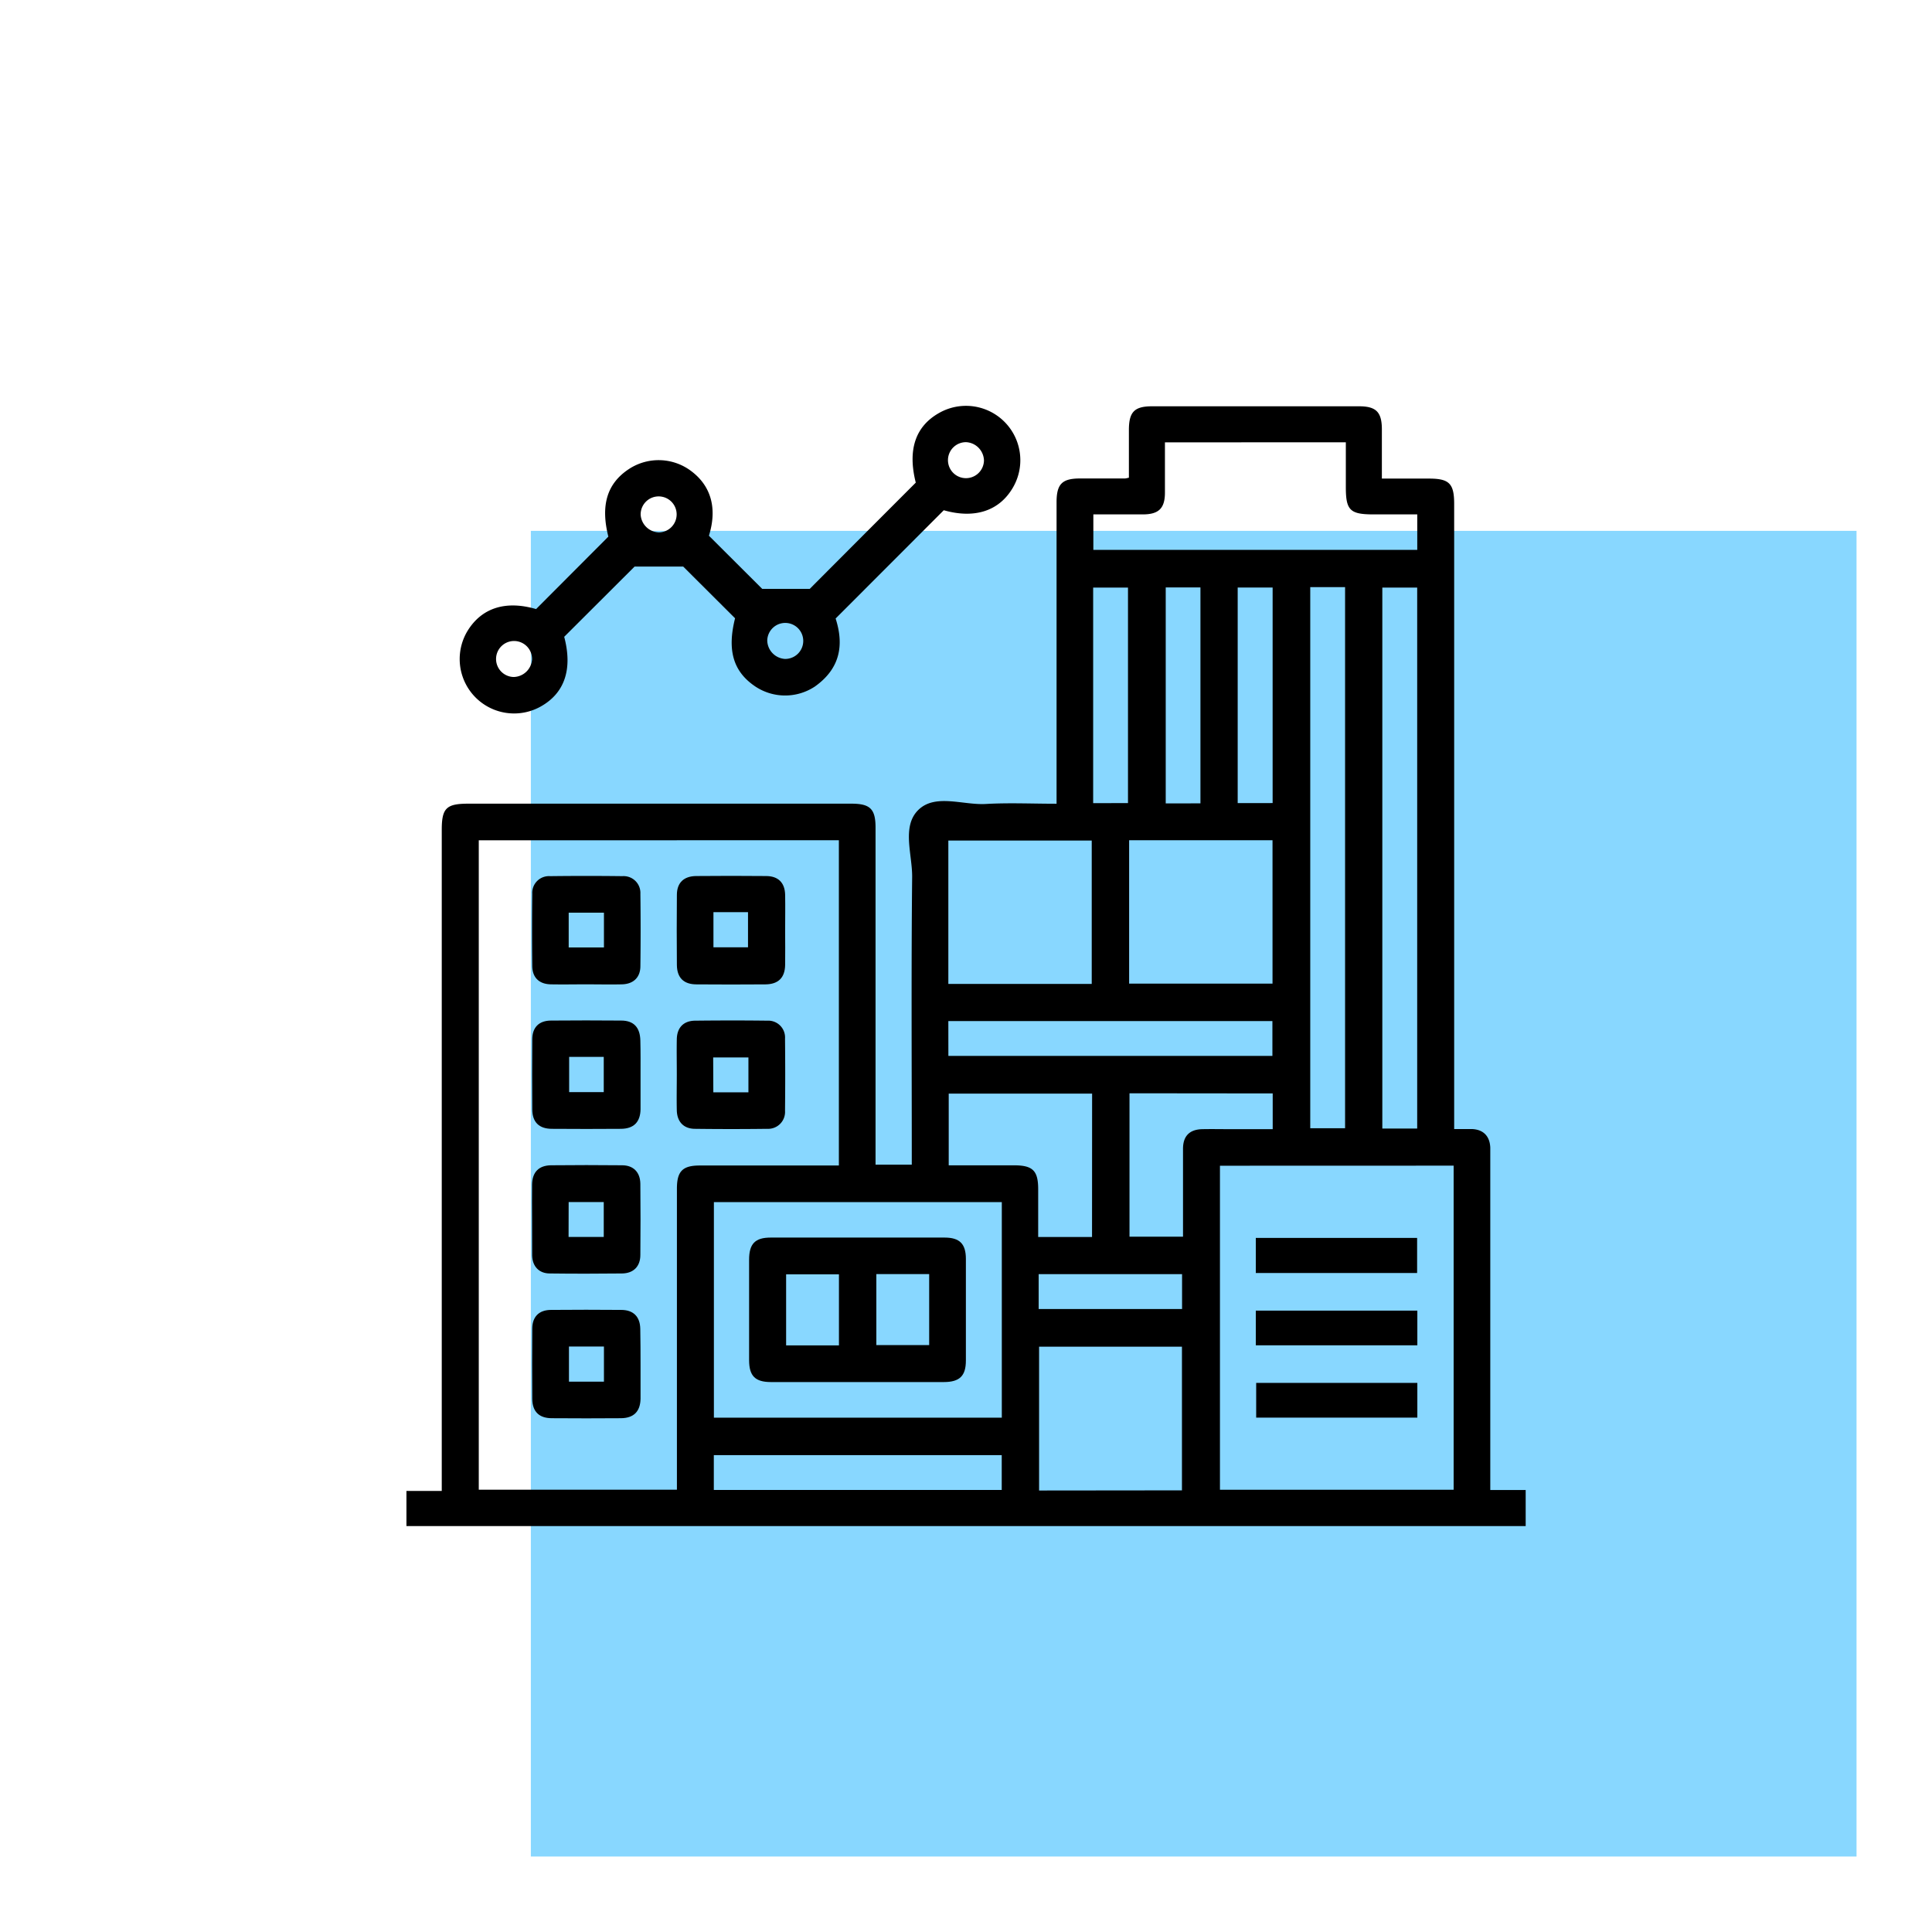 <svg xmlns="http://www.w3.org/2000/svg" id="Layer_1" data-name="Layer 1" viewBox="0 0 512 512"><defs><style>.cls-1{fill:#88d7ff;}</style></defs><rect class="cls-1" x="140.68" y="140.68" width="351.32" height="351.32"></rect><path d="M280,213V209.1q0-38,0-76c0-4.81,1.45-6.29,6.17-6.3l12,0a8.77,8.77,0,0,0,1-.21c0-4.14,0-8.39,0-12.63,0-4.81,1.46-6.29,6.18-6.29q27.39,0,54.79,0c4.55,0,6.06,1.52,6.07,6.1,0,4.19,0,8.38,0,13.06,4.22,0,8.36,0,12.5,0,5.35,0,6.66,1.31,6.66,6.72V299.21c1.78,0,3.26,0,4.73,0,3,.13,4.71,1.87,4.84,4.92,0,.8,0,1.6,0,2.4v88.34h9.38v9.55H107.71v-9.3h9.36V219.91c0-5.75,1.21-6.93,7.05-6.93h101.5c5,0,6.41,1.41,6.41,6.36v89.3h9.6v-3.42c0-24.25-.15-48.51.1-72.76.07-6-2.83-13.46,1.65-17.83s11.82-1.22,17.89-1.57S273.43,213,280,213Zm-153.12,9.69V394.78h52.51V391q0-38,0-76c0-4.59,1.5-6.12,6-6.13q16.92,0,33.83,0h3.09V222.67Zm196.42,86.24v85.87h61.93V308.91Zm-57.81,9.65h-76.3V375.7h76.3Zm43.23-201.35c0,4.44,0,8.88,0,13.31,0,4.16-1.63,5.76-5.79,5.78-4.36,0-8.72,0-13.18,0v9.4h85.84v-9.4H364c-6.24,0-7.34-1.09-7.34-7.23V117.21ZM289.32,260.75v-38h-38v38Zm9.91-.08h38v-38h-38Zm14,134.29V356.88H275.37V395Zm34-239.36V299h9.23V155.6Zm28.34,143.47V155.71h-9.24V299.07Zm-86.15-9.25h-38v19h17.29c5,0,6.42,1.41,6.42,6.35,0,4.24,0,8.48,0,12.65h14.27Zm-38.09-10H337.2v-9.22H251.32Zm48,9.91v38h14.18c0-7.92,0-15.59,0-23.27,0-3.42,1.75-5.15,5.13-5.22,2.49-.05,5,0,7.48,0h11.16v-9.47Zm-33.86,95.89h-76.3v9.23h76.3Zm33.46-172.79V155.71h-9.23v57.13Zm19.2.07V155.67h-9.2v57.24Zm19.13-.08V155.7H328v57.13Zm-62,134.08h38v-9.24h-38Z"></path><path d="M242.69,127.9c-2.19-8.67-.13-14.91,6.2-18.47a14.4,14.4,0,0,1,19.54,19.79c-3.62,6.22-10.15,8.32-18.32,6l-28.66,28.69c2.22,6.92,1.3,13.18-5.46,18a14.26,14.26,0,0,1-16.28-.3c-5.47-3.91-7-9.47-4.91-17.76l-13.74-13.7H168.17l-18.65,18.61c2.26,8.53.15,14.91-6.22,18.47a14.42,14.42,0,0,1-19.37-20.08c3.77-6.1,10.14-8.08,18.14-5.74l19.15-19.2c-2.09-8.26-.38-14.07,5.45-17.91a14.33,14.33,0,0,1,16.52.55c5.33,4,6.91,10,4.68,17.12L202,156.06h12.59C223.62,147,233.11,137.49,242.69,127.9Zm13.37-10.72a4.77,4.77,0,1,0,4.7,4.83A5,5,0,0,0,256.06,117.18Zm-81.43,23.91a4.77,4.77,0,1,0-4.85-4.69A5,5,0,0,0,174.63,141.09ZM208,174.62a4.77,4.77,0,1,0-4.67-4.87A5,5,0,0,0,208,174.62Zm-67,.14a4.77,4.77,0,1,0-4.88,4.65A5,5,0,0,0,141,174.76Z"></path><path d="M179.36,284.68c0-3.09-.06-6.19,0-9.28s1.8-4.87,4.83-4.91c6.39-.07,12.77-.08,19.16,0a4.45,4.45,0,0,1,4.69,4.74q.1,9.57,0,19.16a4.48,4.48,0,0,1-4.68,4.76q-9.57.12-19.16,0c-3,0-4.77-1.85-4.84-4.9S179.36,287.87,179.36,284.68Zm9.68,4.8h9.3v-9.25H189Z"></path><path d="M169.75,285c0,3,0,6,0,9-.07,3.38-1.81,5.13-5.21,5.15q-9.14.07-18.26,0c-3.42,0-5.2-1.76-5.23-5.13q-.07-9.29,0-18.56c0-3.21,1.8-5,5-5q9.28-.08,18.57,0c3.34,0,5,1.83,5.08,5.28C169.78,278.85,169.75,281.94,169.75,285Zm-18.92-4.91v9.34H160v-9.34Z"></path><path d="M141,323.15c0-3.09-.05-6.19,0-9.28.07-3.24,1.78-5,5-5.06,6.28-.06,12.57-.07,18.86,0,3,0,4.8,1.85,4.84,4.9q.09,9.42,0,18.86c0,3.05-1.82,4.87-4.84,4.91-6.38.07-12.77.08-19.16,0-2.85,0-4.6-1.87-4.68-4.75C141,329.54,141,326.34,141,323.15Zm9.68,4.65H160v-9.24h-9.3Z"></path><path d="M208.07,246.73c0,3,.05,6,0,9-.06,3.37-1.81,5.11-5.22,5.14q-9.14.07-18.26,0c-3.42,0-5.18-1.77-5.21-5.15q-.08-9.27,0-18.56c0-3.21,1.82-4.95,5.06-5q9.28-.09,18.57,0c3.23,0,5,1.78,5.06,5S208.07,243.53,208.07,246.73Zm-19-5v9.32h9.16v-9.32Z"></path><path d="M155.24,260.86c-3.09,0-6.19.06-9.28,0s-4.87-1.81-4.91-4.83q-.11-9.58,0-19.16a4.44,4.44,0,0,1,4.74-4.68q9.58-.12,19.16,0a4.45,4.45,0,0,1,4.76,4.67q.12,9.57,0,19.16c0,3-1.85,4.77-4.9,4.84S158.44,260.86,155.24,260.86Zm-4.53-9.78h9.34v-9.21h-9.34Z"></path><path d="M169.75,361.7c0,3,0,6,0,9-.07,3.37-1.81,5.12-5.22,5.14q-9.14.07-18.27,0c-3.41,0-5.18-1.76-5.21-5.14q-.07-9.29,0-18.56c0-3.21,1.81-5,5-5q9.28-.08,18.57,0c3.23,0,5,1.79,5.06,5S169.75,358.5,169.75,361.7Zm-9.7,4.46v-9.31h-9.27v9.31Z"></path><path d="M332.8,328.06h42.75v9.3H332.8Z"></path><path d="M375.61,347.33v9.19H332.8v-9.19Z"></path><path d="M375.61,366.48v9.21H332.9v-9.21Z"></path><path d="M227.06,366.26c-7.58,0-15.17,0-22.75,0-4.17,0-5.78-1.61-5.79-5.78q0-13.32,0-26.65c0-4.21,1.59-5.86,5.7-5.86q23.06,0,46.11,0c4,0,5.63,1.67,5.64,5.63q0,13.47,0,26.94c0,4.11-1.66,5.71-5.85,5.72C242.43,366.27,234.75,366.26,227.06,366.26Zm-4.73-28.54h-14v18.82h14Zm9.91-.07v18.81h14V337.65Z"></path></svg>